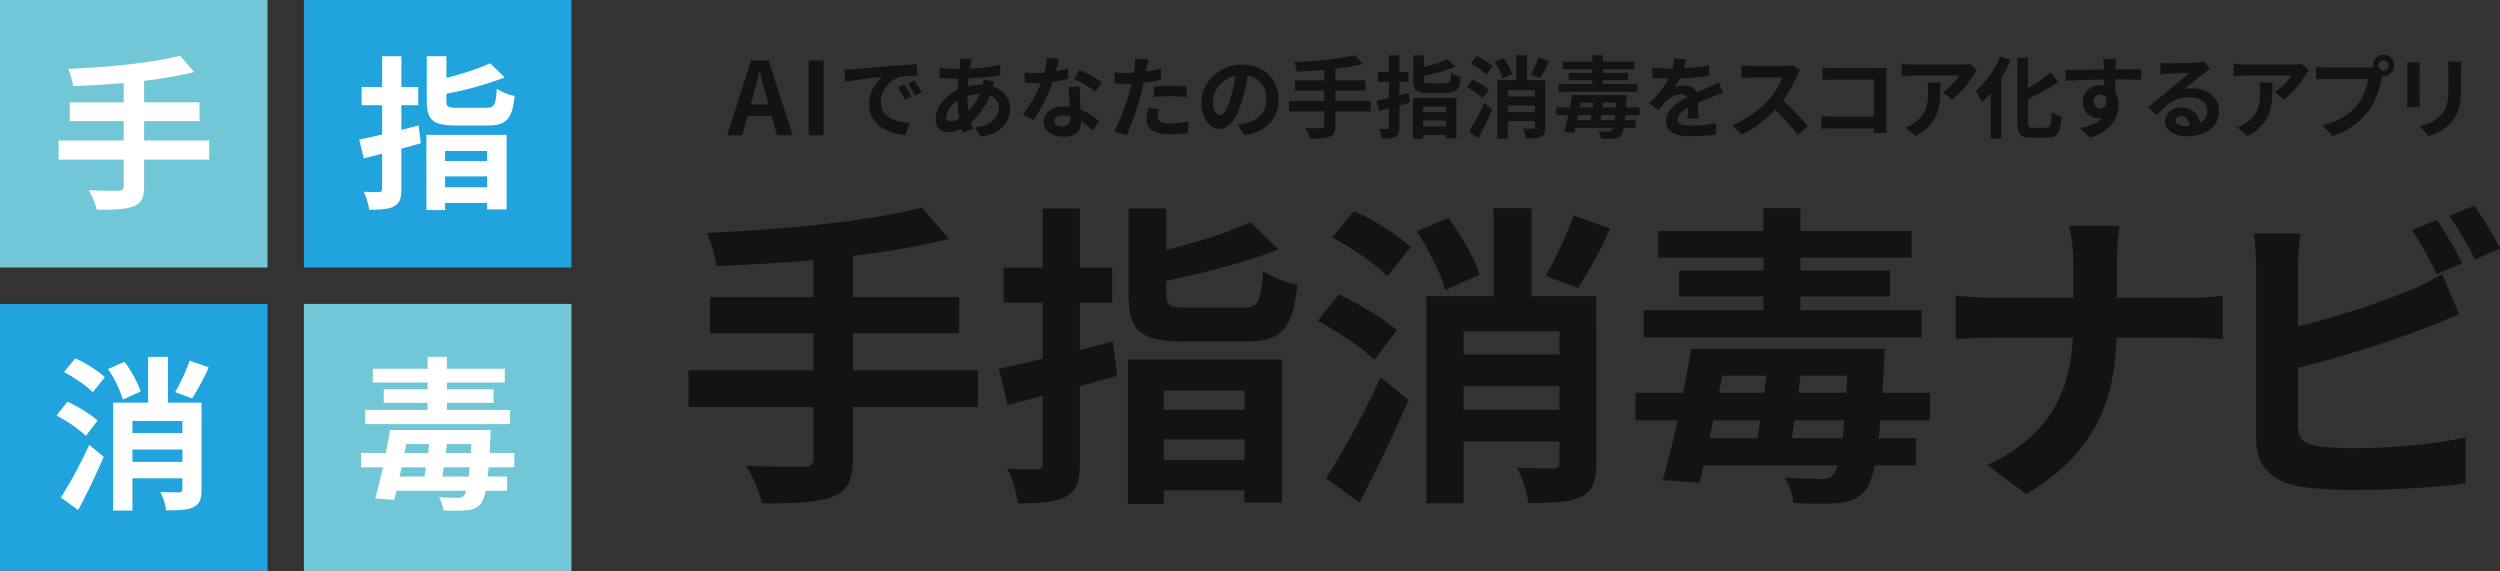 <svg id="レイヤー_1" data-name="レイヤー 1" xmlns="http://www.w3.org/2000/svg" viewBox="0 0 783.126 179"><rect x="0" y="0" width="783.126" height="179" fill="#333333" stroke="none"/><defs><style>.cls-1{fill:#71c7d5;}.cls-2{fill:#21a4de;}.cls-3{fill:#fff;}.cls-4{fill:#131313;}</style></defs><rect class="cls-1" width="83.8" height="83.8"/><rect class="cls-2" y="95.2" width="83.8" height="83.8"/><rect class="cls-2" x="95.2" width="83.8" height="83.8"/><rect class="cls-1" x="95.2" y="95.2" width="83.8" height="83.8"/><path class="cls-3" d="M65.553,49.989H45.151v8.419c0,3.667-.929,5.268-3.357,6.25-2.479.93-6.198,1.085-11.467,1.034a23.846,23.846,0,0,0-2.531-6.095c3.822.155,8.161.155,9.297.155,1.188-.051,1.653-.413,1.653-1.446v-8.316H18.344V43.997H38.746V37.954H21.857V32.066H38.746V26.023c-5.372.464-10.795.775-15.857.981a20.539,20.539,0,0,0-1.55-5.423c12.448-.517,26.6-1.911,35.071-4.133l4.442,5.114a121.808,121.808,0,0,1-15.702,2.737v6.766H62.506v5.888H45.151v6.043H65.553Z"/><path class="cls-3" d="M131.828,44.876c-2.014.567-4.029,1.136-6.094,1.704V59.131c0,3.048-.517,4.494-2.273,5.475-1.704.93-4.184,1.085-7.799,1.085a21.887,21.887,0,0,0-1.704-5.63c2.014.103,4.08.103,4.751.103.723-.051.982-.258.982-.981V48.129l-5.733,1.498-1.446-5.888c2.066-.413,4.545-.981,7.18-1.602V32.944H113.286V27.262h6.405v-9.659h6.043v9.659h5.268v5.681h-5.268v7.748c1.807-.464,3.615-.93,5.372-1.394Zm1.757-2.635h25.102v23.346h-6.095v-2.014H139.421v2.221H133.585ZM152.282,33.77c2.582,0,2.996-.826,3.357-5.939a16.607,16.607,0,0,0,5.579,2.221c-.775,7.283-2.583,9.246-8.471,9.246H142.727c-7.18,0-9.039-1.756-9.039-7.696V17.603h6.146v6.766a82.202,82.202,0,0,0,13.739-4.545l4.545,4.442a111.321,111.321,0,0,1-18.284,5.113V31.549c0,1.963.516,2.221,3.512,2.221ZM139.421,47.303v3.151h13.171v-3.151Zm13.171,11.363V55.257H139.421v3.408Z"/><path class="cls-3" d="M26.918,136.521a43.078,43.078,0,0,0-9.246-6.352l3.461-4.339a43.514,43.514,0,0,1,9.452,5.889Zm-7.851,19.318a141.236,141.236,0,0,0,8.884-16.477l4.545,3.719c-2.376,5.526-5.217,11.467-8.006,16.683Zm4.545-43.594a37.437,37.437,0,0,1,9.245,5.889l-3.822,4.751c-1.808-1.963-5.837-4.649-8.987-6.353Zm14.875,12.913a35.847,35.847,0,0,0-4.649-9.555l5.165-2.273a35.346,35.346,0,0,1,5.062,9.297Zm24.637,28.15c0,2.995-.516,4.596-2.479,5.526-1.911.981-4.7,1.033-8.574,1.033a20.409,20.409,0,0,0-1.859-5.784c2.376.154,5.062.154,5.888.154.775-.051,1.033-.309,1.033-.981v-3.408H41.484v10.072H35.44v-33.78H46.391V111.781h6.198v14.359H63.125ZM41.484,131.873v3.771H57.134v-3.771Zm15.65,12.81V140.808H41.484v3.874Zm8.264-29.596a78.104,78.104,0,0,1-5.216,9.71l-5.32-1.963a59.402,59.402,0,0,0,4.545-9.866Z"/><path class="cls-3" d="M153.057,146.387c-.103,1.033-.207,2.014-.31,2.893h6.094v4.442H152.127a10.081,10.081,0,0,1-1.601,4.183,6.289,6.289,0,0,1-4.339,1.963,57.065,57.065,0,0,1-7.334,0,9.827,9.827,0,0,0-1.395-4.132c2.583.155,4.907.207,5.94.207.982,0,1.446-.103,1.911-.671a3.936,3.936,0,0,0,.723-1.55H124.184c-.258,1.033-.465,1.963-.671,2.84l-5.992-.413c.775-2.686,1.653-6.146,2.428-9.762h-6.869v-4.494h7.799c.465-2.479.929-4.959,1.291-7.18h31.559s-.052,1.652-.103,2.324c-.103,1.756-.155,3.357-.258,4.855h7.748v4.494Zm6.715-13.533H114.422v-4.441h19.524v-2.222h-13.739v-4.236h13.739v-2.118H116.798v-4.338h17.148v-3.719h6.043v3.719h18.13v4.338H139.989v2.118h14.617v4.236h-14.617v2.222H159.772Zm-34.606,16.425h7.799c.155-.93.31-1.86.465-2.893h-7.644Zm1.55-7.386h7.386q.155-1.395.31-2.789h-7.18Zm20.144,7.386c.103-.879.207-1.807.258-2.893h-8.109c-.155,1.033-.258,2.014-.413,2.893Zm.775-10.175h-7.644l-.361,2.789h7.851Z"/><path class="cls-4" d="M306.33,127.504H267.153v16.166c0,7.042-1.785,10.117-6.447,12.002-4.761,1.785-11.902,2.082-22.019,1.983a45.735,45.735,0,0,0-4.86-11.704c7.34.298,15.671.298,17.853.298,2.281-.099,3.174-.793,3.174-2.777V127.504H215.677V115.999h39.177V104.394H222.422V93.088h32.433V81.483c-10.315.893-20.729,1.487-30.449,1.884A39.504,39.504,0,0,0,221.43,72.953c23.903-.991,51.079-3.67,67.345-7.935l8.529,9.819a233.61,233.61,0,0,1-30.151,5.257V93.088h33.325v11.307h-33.325v11.604H306.33Z"/><path class="cls-4" d="M349.964,117.684c-3.868,1.091-7.736,2.183-11.704,3.273v24.101c0,5.853-.992,8.629-4.364,10.514-3.273,1.785-8.034,2.083-14.977,2.083a42.059,42.059,0,0,0-3.273-10.812c3.868.199,7.835.199,9.125.199,1.389-.1,1.884-.496,1.884-1.885V123.934l-11.009,2.876-2.777-11.307c3.967-.794,8.728-1.885,13.786-3.075V94.773H314.357V83.863h12.298V65.316H338.26V83.863h10.117V94.773H338.26v14.878c3.471-.894,6.943-1.786,10.315-2.679Zm3.372-5.059h48.202V157.457H389.835v-3.868h-25.291v4.265H353.336ZM389.24,96.36c4.959,0,5.752-1.587,6.446-11.405a31.929,31.929,0,0,0,10.712,4.265c-1.487,13.984-4.959,17.753-16.266,17.753h-19.242c-13.786,0-17.357-3.372-17.357-14.777V65.316h11.803V78.309c9.918-2.479,19.836-5.653,26.383-8.729l8.728,8.53c-10.116,4.066-23.308,7.438-35.11,9.818v4.166c0,3.769.992,4.265,6.745,4.265ZM364.543,122.347v6.05h25.291v-6.05Zm25.291,21.819V137.62h-25.291v6.546Z"/><path class="cls-4" d="M430.493,112.726C426.823,108.957,418.988,103.799,412.739,100.526l6.646-8.331c6.149,2.876,14.184,7.637,18.15,11.307Zm-15.075,37.094a270.962,270.962,0,0,0,17.059-31.639l8.729,7.141c-4.562,10.613-10.018,22.019-15.373,32.036Zm8.728-83.71c6.149,2.777,13.886,7.538,17.754,11.308l-7.34,9.124c-3.471-3.769-11.207-8.926-17.258-12.199Zm28.564,24.796c-1.19-4.859-5.059-12.596-8.926-18.349l9.918-4.364c3.967,5.455,8.231,12.695,9.72,17.854Zm47.31,54.055c0,5.752-.991,8.827-4.761,10.612-3.669,1.885-9.025,1.983-16.464,1.983a39.21,39.21,0,0,0-3.57-11.108c4.562.298,9.72.298,11.307.298,1.487-.1,1.983-.595,1.983-1.885v-6.546H458.463v19.341H446.858V92.79h21.026V65.217h11.902V92.79h20.232Zm-41.557-41.161V111.039h30.052v-7.24Zm30.052,24.598v-7.438H458.463v7.438Zm15.869-56.832a149.759,149.759,0,0,1-10.018,18.646L484.15,86.442A113.992,113.992,0,0,0,492.879,67.498Z"/><path class="cls-4" d="M589.079,131.669c-.198,1.984-.396,3.868-.595,5.555h11.703v8.529H587.294c-.893,4.166-1.885,6.546-3.074,8.034-2.281,2.578-5.059,3.372-8.332,3.769-3.174.397-8.728.198-14.084,0a18.864,18.864,0,0,0-2.678-7.935c4.959.298,9.423.396,11.406.396,1.885,0,2.777-.198,3.67-1.289a7.548,7.548,0,0,0,1.389-2.976h-41.954c-.496,1.984-.893,3.77-1.29,5.455l-11.505-.793c1.487-5.157,3.174-11.803,4.661-18.746H512.312v-8.628h14.977c.893-4.762,1.785-9.521,2.479-13.787h60.6s-.099,3.174-.198,4.464c-.198,3.372-.297,6.446-.496,9.323h14.878v8.628Zm12.894-25.985h-87.082V97.154h37.491V92.889H525.999V84.756h26.383V80.689H519.453v-8.331h32.929v-7.142h11.604v7.142h34.812v8.331h-34.812v4.066h28.068v8.133H563.986v4.266h37.986Zm-66.452,31.54h14.977c.298-1.785.596-3.57.893-5.555H536.711Zm2.976-14.183h14.184q.297-2.679.595-5.356H539.488Zm38.682,14.183c.198-1.687.396-3.472.495-5.555H562.101c-.298,1.984-.496,3.868-.793,5.555Zm1.487-19.539H563.986l-.694,5.356h15.075Z"/><path class="cls-4" d="M648.152,70.771h15.771a76.416,76.416,0,0,0-.794,11.703V93.286H685.445c4.562,0,8.728-.397,10.811-.596v13.489c-2.083-.1-6.942-.396-10.91-.396H663.03c-.596,19.936-6.844,36.201-28.268,48.996l-12.298-9.125c19.439-8.827,26.085-23.109,26.878-39.871h-25.291c-4.364,0-8.332.297-11.406.495V92.592c2.976.297,7.042.694,11.009.694h25.788V82.376A49.558,49.558,0,0,0,648.152,70.771Z"/><path class="cls-4" d="M719.847,83.467v18.745A250.116,250.116,0,0,0,754.165,91.203a64.196,64.196,0,0,0,10.811-5.355l5.355,12.596c-3.867,1.587-8.331,3.472-11.604,4.661A342.274,342.274,0,0,1,719.847,115.205v18.349c0,4.265,1.983,5.356,6.447,6.249a92.818,92.818,0,0,0,11.505.595c10.314,0,26.383-1.289,34.516-3.472v14.48c-9.323,1.389-24.399,2.083-35.309,2.083a110.399,110.399,0,0,1-16.663-1.091c-8.629-1.587-13.588-6.348-13.588-14.877V83.467a82.052,82.052,0,0,0-.794-10.315h14.68A74.491,74.491,0,0,0,719.847,83.467Zm51.476-.992-8.033,3.373a118.854,118.854,0,0,0-7.736-13.787l7.835-3.174C765.868,72.557,769.438,78.806,771.323,82.475ZM783.126,77.913l-7.835,3.372a105.106,105.106,0,0,0-8.034-13.688l7.836-3.174A109.428,109.428,0,0,1,783.126,77.913Z"/><path class="cls-4" d="M235.274,18.941h5.502l7.526,23.431h-4.902l-1.644-6.008h-7.589L232.523,42.372h-4.743Zm-.095,13.787h5.565l-.696-2.561c-.727-2.435-1.36-5.123-2.024-7.653h-.158c-.6,2.561-1.296,5.218-1.992,7.653Z"/><path class="cls-4" d="M253.311,18.941h4.68V42.372h-4.68Z"/><path class="cls-4" d="M267.214,21.683c2.352-.196,6.972-.616,12.096-1.036,2.884-.252,5.936-.42,7.924-.504l.028,3.584a29.012,29.012,0,0,0-5.404.392,8.51,8.51,0,0,0-5.936,7.84c0,4.62,4.312,6.272,9.072,6.524l-1.316,3.836c-5.88-.392-11.424-3.528-11.424-9.604a11.202,11.202,0,0,1,4.172-8.651c-2.632.28-8.344.896-11.592,1.596l-.364-3.836C265.59,21.794,266.683,21.738,267.214,21.683Zm18.284,8.596-2.128.952a21.646,21.646,0,0,0-2.184-3.893l2.072-.867A34.758,34.758,0,0,1,285.499,30.278Zm3.248-1.372-2.1,1.008a24.6,24.6,0,0,0-2.296-3.779l2.044-.952A41.873,41.873,0,0,1,288.747,28.906Z"/><path class="cls-4" d="M304.035,19.975c-.084.476-.196.979-.28,1.54a49.154,49.154,0,0,0,9.52-1.232l.028,3.248a77.17,77.17,0,0,1-9.94.98c-.084.84-.168,1.708-.196,2.548a19.064,19.064,0,0,1,4.172-.504h.504a15.431,15.431,0,0,0,.252-1.681l3.416.812c-.112.308-.336.896-.504,1.428,3.248,1.064,5.404,3.612,5.404,6.86,0,3.976-2.324,7.812-9.212,8.848l-1.848-2.94c5.404-.588,7.588-3.332,7.588-6.075a4.163,4.163,0,0,0-2.912-3.92,21.498,21.498,0,0,1-5.88,8.512c.196.7.42,1.399.644,2.072l-3.22.98c-.112-.364-.252-.756-.364-1.147a9.994,9.994,0,0,1-4.34,1.119c-2.044,0-3.78-1.231-3.78-4.06,0-3.612,2.968-7.364,6.888-9.212q.084-1.806.252-3.528h-.896c-1.456,0-3.64-.111-4.956-.168l-.084-3.248a39.556,39.556,0,0,0,5.152.393h1.12q.084-.798.168-1.513c.028-.531.084-1.203.056-1.68l3.64.084C304.258,19.051,304.146,19.555,304.035,19.975Zm-6.356,18.031a5.97,5.97,0,0,0,2.8-.924,39.013,39.013,0,0,1-.588-5.6c-2.1,1.428-3.5,3.556-3.5,5.152C296.391,37.53,296.783,38.006,297.679,38.006Zm5.712-3.247a17.245,17.245,0,0,0,3.528-5.349,13.97,13.97,0,0,0-3.864.616v.084A29.448,29.448,0,0,0,303.391,34.759Z"/><path class="cls-4" d="M330.747,22.326a34.314,34.314,0,0,0,3.78-.896l.112,3.248a48.685,48.685,0,0,1-4.9.979,51.605,51.605,0,0,1-5.992,11.984l-3.388-1.736a44.11,44.11,0,0,0,5.712-9.884c-.504.028-.98.028-1.456.028-1.148,0-2.296-.028-3.5-.112l-.252-3.248a35.464,35.464,0,0,0,3.724.196c.84,0,1.68-.028,2.548-.112a23.584,23.584,0,0,0,.756-4.676l3.864.392C331.531,19.387,331.166,20.815,330.747,22.326Zm7.56,8.456c.028.812.112,2.156.168,3.556a18.34,18.34,0,0,1,5.796,3.584l-1.876,2.996a23.811,23.811,0,0,0-3.78-2.996v.28c0,2.604-1.428,4.62-5.404,4.62-3.472,0-6.216-1.54-6.216-4.62,0-2.744,2.296-4.844,6.188-4.844.672,0,1.288.056,1.932.112-.112-2.072-.252-4.564-.308-6.272h3.5C338.223,28.374,338.278,29.551,338.307,30.782Zm-5.6,8.82c1.932,0,2.52-1.064,2.52-2.604v-.56a10.06,10.06,0,0,0-2.268-.28c-1.624,0-2.66.729-2.66,1.708C330.298,38.902,331.166,39.603,332.707,39.603Zm3.696-14.896,1.792-2.771a48.214,48.214,0,0,1,6.916,3.808l-1.988,2.94A40.411,40.411,0,0,0,336.402,24.706Z"/><path class="cls-4" d="M359.223,21.318c-.056.308-.14.672-.224,1.064,1.568-.225,3.136-.532,4.676-.896v3.5a51.544,51.544,0,0,1-5.46.924c-.252,1.204-.532,2.437-.84,3.584a86.95,86.95,0,0,1-4.452,12.964l-3.892-1.315a60.652,60.652,0,0,0,4.844-12.601c.196-.756.42-1.54.588-2.352-.644.028-1.26.056-1.848.056-1.344,0-2.408-.056-3.388-.111l-.084-3.5a27.711,27.711,0,0,0,3.528.224q1.218,0,2.52-.084.168-.924.252-1.596a14.333,14.333,0,0,0,.084-2.828l4.284.336C359.586,19.442,359.334,20.702,359.223,21.318Zm3.36,15.204c0,1.231.84,2.156,3.836,2.156a32.843,32.843,0,0,0,5.824-.589l-.14,3.584a44.882,44.882,0,0,1-5.712.393c-4.704,0-7.252-1.624-7.252-4.452a19.571,19.571,0,0,1,.504-3.752l3.332.336A9.589,9.589,0,0,0,362.583,36.523Zm4.256-9.66a49.254,49.254,0,0,1,4.928.252l-.084,3.36a41.052,41.052,0,0,0-4.816-.336,48.279,48.279,0,0,0-5.404.279V27.143C363.03,27.002,365.046,26.862,366.838,26.862Z"/><path class="cls-4" d="M389.827,42.347l-2.1-3.332a21.594,21.594,0,0,0,2.604-.448c3.584-.84,6.384-3.416,6.384-7.504,0-3.864-2.1-6.748-5.88-7.393a56.649,56.649,0,0,1-1.68,7.589c-1.68,5.655-4.088,9.128-7.14,9.128-3.108,0-5.684-3.416-5.684-8.148,0-6.468,5.6-11.984,12.852-11.984,6.944,0,11.312,4.816,11.312,10.921C400.495,37.082,396.882,41.254,389.827,42.347Zm-7.7-6.272c1.176,0,2.268-1.764,3.416-5.544a41.988,41.988,0,0,0,1.484-6.776,8.814,8.814,0,0,0-7.112,8.12C379.915,34.702,381.035,36.074,382.126,36.074Z"/><path class="cls-4" d="M429.363,34.899H418.302V39.462c0,1.988-.504,2.856-1.819,3.389-1.345.504-3.36.588-6.217.56a12.905,12.905,0,0,0-1.371-3.304c2.071.084,4.424.084,5.039.084.645-.028.896-.225.896-.784V34.899H403.771v-3.248h11.06V28.374h-9.156V25.183h9.156V21.906c-2.912.252-5.852.42-8.596.532a11.158,11.158,0,0,0-.84-2.94c6.747-.279,14.42-1.036,19.012-2.239l2.408,2.771a65.933,65.933,0,0,1-8.513,1.484v3.668h9.408v3.191h-9.408v3.276h11.061Z"/><path class="cls-4" d="M441.682,32.126c-1.092.309-2.184.616-3.304.925v6.804c0,1.651-.28,2.436-1.231,2.968a9.328,9.328,0,0,1-4.229.588,11.885,11.885,0,0,0-.924-3.052c1.092.056,2.212.056,2.576.056.392-.027.532-.14.532-.532V33.891l-3.108.812-.784-3.191c1.12-.225,2.464-.532,3.893-.868V25.658h-3.473V22.578H435.103V17.343h3.275v5.235h2.856v3.08h-2.856v4.2c.98-.252,1.96-.504,2.912-.756Zm.952-1.428h13.608V43.355H452.939V42.263h-7.141V43.466h-3.164ZM452.77,26.107c1.4,0,1.624-.448,1.82-3.22a9.037,9.037,0,0,0,3.024,1.204c-.42,3.947-1.4,5.012-4.592,5.012h-5.433c-3.892,0-4.899-.952-4.899-4.172V17.343h3.332v3.668a44.516,44.516,0,0,0,7.447-2.465l2.464,2.408a60.187,60.187,0,0,1-9.911,2.772v1.176c0,1.064.279,1.204,1.903,1.204Zm-6.972,7.336v1.708H452.939v-1.708Zm7.141,6.16V37.754h-7.141v1.849Z"/><path class="cls-4" d="M464.418,30.727a23.352,23.352,0,0,0-5.012-3.444l1.876-2.352a23.559,23.559,0,0,1,5.124,3.191Zm-4.256,10.472a76.607,76.607,0,0,0,4.816-8.932l2.464,2.016c-1.288,2.996-2.828,6.216-4.34,9.044Zm2.464-23.632a20.26,20.26,0,0,1,5.012,3.192l-2.071,2.575a22.229,22.229,0,0,0-4.872-3.443Zm8.064,7a19.43,19.43,0,0,0-2.521-5.18l2.8-1.232a19.152,19.152,0,0,1,2.744,5.04Zm13.355,15.26c0,1.624-.28,2.492-1.344,2.996-1.036.532-2.548.56-4.648.56a11.046,11.046,0,0,0-1.008-3.136c1.288.084,2.744.084,3.192.084.42-.027.56-.168.56-.532V37.95h-8.483v5.46h-3.276V25.099h5.936V17.315h3.36v7.784h5.712ZM472.315,28.206v2.044h8.483V28.206Zm8.483,6.944V33.051h-8.483v2.1Zm4.48-16.044a42.316,42.316,0,0,1-2.828,5.264l-2.884-1.063a32.252,32.252,0,0,0,2.464-5.349Z"/><path class="cls-4" d="M509.191,36.074c-.057.561-.112,1.092-.168,1.568h3.304v2.407H508.686a5.464,5.464,0,0,1-.867,2.269,3.411,3.411,0,0,1-2.353,1.063,30.796,30.796,0,0,1-3.976,0,5.333,5.333,0,0,0-.756-2.239c1.399.084,2.659.111,3.22.111.532,0,.784-.056,1.036-.363a2.138,2.138,0,0,0,.392-.841H493.539c-.14.561-.252,1.064-.364,1.54l-3.248-.224c.42-1.456.896-3.332,1.316-5.292H487.519V33.639h4.228c.252-1.345.504-2.688.7-3.893h17.107s-.027.896-.056,1.26c-.056.952-.084,1.82-.14,2.633h4.199V36.074Zm3.64-7.336h-24.584v-2.408h10.584v-1.204h-7.448v-2.296h7.448V21.683h-9.296V19.33h9.296V17.315h3.276v2.016h9.827V21.683h-9.827v1.147h7.924v2.296h-7.924v1.204h10.724Zm-18.76,8.904h4.228c.084-.504.168-1.008.252-1.568h-4.144Zm.84-4.004h4.004q.084-.756.168-1.513h-3.892Zm10.92,4.004c.056-.477.112-.98.14-1.568H501.575c-.084.561-.141,1.092-.225,1.568Zm.42-5.517h-4.144l-.196,1.513h4.256Z"/><path class="cls-4" d="M527.447,21.374a70.812,70.812,0,0,0,7.924-.812l-.028,3.248a83.496,83.496,0,0,1-9.128.7,19.563,19.563,0,0,1-1.596,2.855,9.488,9.488,0,0,1,3.164-.56,3.791,3.791,0,0,1,3.724,2.155c1.456-.672,2.632-1.147,3.78-1.651,1.092-.477,2.072-.924,3.107-1.456l1.4,3.248c-.896.252-2.38.812-3.332,1.176-1.26.504-2.855,1.12-4.563,1.904.027,1.567.084,3.64.111,4.928h-3.359c.084-.84.111-2.184.14-3.416-2.1,1.204-3.22,2.296-3.22,3.696,0,1.54,1.315,1.96,4.06,1.96a45.848,45.848,0,0,0,7.952-.784l-.112,3.612a70.058,70.058,0,0,1-7.924.476c-4.396,0-7.644-1.064-7.644-4.676,0-3.584,3.359-5.824,6.552-7.477a2.155,2.155,0,0,0-1.96-.951,6.82,6.82,0,0,0-4.368,1.932,32.072,32.072,0,0,0-2.604,3.08l-2.996-2.24a27.485,27.485,0,0,0,6.188-7.728h-.364c-1.147,0-3.191-.057-4.731-.168V21.15a36.489,36.489,0,0,0,4.928.336h1.344a15.575,15.575,0,0,0,.561-3.22l3.696.308A27.117,27.117,0,0,1,527.447,21.374Z"/><path class="cls-4" d="M562.911,23.782a41.18,41.18,0,0,1-4.396,7.7,78.772,78.772,0,0,1,7.812,8.008l-3.192,2.772a63.834,63.834,0,0,0-7.056-7.925,36.857,36.857,0,0,1-10.528,7.868L542.667,39.183A31.413,31.413,0,0,0,554.147,31.147a21.709,21.709,0,0,0,4.172-6.86h-9.492c-1.176,0-2.716.168-3.304.196V20.507a31.463,31.463,0,0,0,3.304.195h9.884a10.019,10.019,0,0,0,2.884-.364l2.296,1.708A13.345,13.345,0,0,0,562.911,23.782Z"/><path class="cls-4" d="M574.378,21.318h14.112c.812,0,1.987-.028,2.464-.056-.028.644-.084,1.764-.084,2.575V38.343c0,.98.056,2.464.112,3.304h-4.061c.028-.448.028-.924.028-1.456H574.182c-1.092,0-2.688.084-3.611.168V36.355c.979.084,2.239.168,3.5.168H586.978V24.931H574.407c-1.176,0-2.688.056-3.473.111v-3.892C571.97,21.263,573.426,21.318,574.378,21.318Z"/><path class="cls-4" d="M618.186,23.53a28.509,28.509,0,0,1-6.72,7.672L608.554,28.878a16.656,16.656,0,0,0,5.152-5.208H599.119c-1.176,0-2.1.084-3.416.196v-3.892a22.2,22.2,0,0,0,3.416.279h15.092a14.448,14.448,0,0,0,2.856-.252l2.212,2.072A14.05,14.05,0,0,0,618.186,23.53ZM600.098,42.599l-3.275-2.66a11.093,11.093,0,0,0,2.939-1.54c3.557-2.464,4.229-5.433,4.229-10.024a15.552,15.552,0,0,0-.196-2.52H607.855C607.855,32.798,607.714,38.511,600.098,42.599Z"/><path class="cls-4" d="M629.823,18.771a45.176,45.176,0,0,1-2.912,5.656v18.983h-3.332V29.13a31.618,31.618,0,0,1-2.772,2.969,24.34,24.34,0,0,0-1.932-3.528,28.926,28.926,0,0,0,7.644-10.892Zm11.116,21.252c1.344,0,1.567-.952,1.791-4.9a9.607,9.607,0,0,0,3.08,1.428c-.392,4.816-1.26,6.58-4.563,6.58h-4.788c-3.528,0-4.536-1.119-4.536-5.067V18.042h3.36v9.576a47.611,47.611,0,0,0,7.056-4.899L644.802,25.63a67.674,67.674,0,0,1-9.52,5.404v7.056c0,1.652.195,1.933,1.54,1.933Z"/><path class="cls-4" d="M662.626,20.87c0,.225,0,.532-.028.868,2.828,0,6.664-.056,8.12-.028l-.027,3.305c-1.681-.084-4.284-.141-8.093-.141,0,1.429.028,2.969.028,4.2a7.128,7.128,0,0,1,1.008,3.836c0,3.64-2.128,8.288-8.96,10.192l-2.996-2.969c2.828-.588,5.292-1.512,6.832-3.191a5.981,5.981,0,0,1-1.26.14,4.94,4.94,0,0,1-4.816-5.151,5.282,5.282,0,0,1,5.601-5.236,7.317,7.317,0,0,1,1.12.084c0-.616,0-1.26-.028-1.876-4.228.056-8.596.224-12.04.42l-.084-3.388c3.192,0,8.288-.112,12.096-.168-.027-.364-.027-.645-.056-.868a20.327,20.327,0,0,0-.28-2.437h4.061C662.766,18.91,662.655,20.423,662.626,20.87Zm-4.676,13.104c1.176,0,2.212-.896,1.82-3.36a2.066,2.066,0,0,0-1.82-.979,2.17,2.17,0,0,0,0,4.34Z"/><path class="cls-4" d="M679.247,19.834c1.484,0,7.476-.111,9.072-.252a12.154,12.154,0,0,0,2.128-.308l1.819,2.492c-.644.42-1.315.812-1.96,1.288-1.512,1.063-4.451,3.527-6.216,4.928a10.959,10.959,0,0,1,2.66-.308c4.76,0,8.372,2.968,8.372,7.056,0,4.424-3.36,7.924-10.136,7.924-3.893,0-6.832-1.792-6.832-4.592,0-2.269,2.044-4.368,5.012-4.368,3.472,0,5.572,2.128,5.964,4.788a4.06,4.06,0,0,0,2.324-3.809c0-2.52-2.521-4.228-5.824-4.228-4.284,0-7.084,2.268-10.08,5.684l-2.548-2.632c1.988-1.596,5.376-4.452,7.028-5.823,1.567-1.288,4.479-3.641,5.852-4.845-1.428.028-5.292.196-6.775.28-.757.056-1.652.14-2.297.224l-.111-3.64A19.376,19.376,0,0,0,679.247,19.834Zm5.04,19.628a14.466,14.466,0,0,0,1.624-.084c-.168-1.819-1.204-2.996-2.716-2.996-1.064,0-1.736.645-1.736,1.345C681.458,38.763,682.607,39.462,684.287,39.462Z"/><path class="cls-4" d="M722.186,23.53a28.509,28.509,0,0,1-6.72,7.672L712.554,28.878a16.656,16.656,0,0,0,5.152-5.208H703.119c-1.176,0-2.1.084-3.416.196v-3.892a22.2,22.2,0,0,0,3.416.279h15.092a14.448,14.448,0,0,0,2.856-.252l2.212,2.072A14.05,14.05,0,0,0,722.186,23.53ZM704.098,42.599l-3.275-2.66a11.093,11.093,0,0,0,2.939-1.54c3.557-2.464,4.229-5.433,4.229-10.024a15.552,15.552,0,0,0-.196-2.52H711.855C711.855,32.798,711.714,38.511,704.098,42.599Z"/><path class="cls-4" d="M746.674,17.147a3.346,3.346,0,0,1,0,6.691,1.636,1.636,0,0,1-.364-.027c-.084.308-.14.588-.224.84-.644,2.744-1.848,7.084-4.2,10.192a22.488,22.488,0,0,1-11.256,7.756l-3.052-3.36c5.544-1.288,8.708-3.724,10.976-6.58a17.595,17.595,0,0,0,3.276-7.896H728.81c-1.287,0-2.632.056-3.331.111V20.927a31.331,31.331,0,0,0,3.331.224h12.965a12.091,12.091,0,0,0,1.596-.112,3.069,3.069,0,0,1-.056-.531A3.369,3.369,0,0,1,746.674,17.147Zm0,4.956a1.61,1.61,0,1,0-1.624-1.596A1.613,1.613,0,0,0,746.674,22.103Z"/><path class="cls-4" d="M757.947,21.683v9.464c0,.7.027,1.792.084,2.436h-4.061c.028-.531.141-1.624.141-2.464V21.683a19.886,19.886,0,0,0-.112-2.156h4.032C757.974,20.17,757.947,20.786,757.947,21.683Zm12.964.42v5.544c0,6.02-1.176,8.624-3.248,10.92a16.494,16.494,0,0,1-6.804,4.032l-2.912-3.08a12.669,12.669,0,0,0,6.72-3.528c1.932-2.1,2.296-4.2,2.296-8.568V22.103a19.697,19.697,0,0,0-.168-2.8h4.229C770.966,20.086,770.911,20.983,770.911,22.103Z"/></svg>